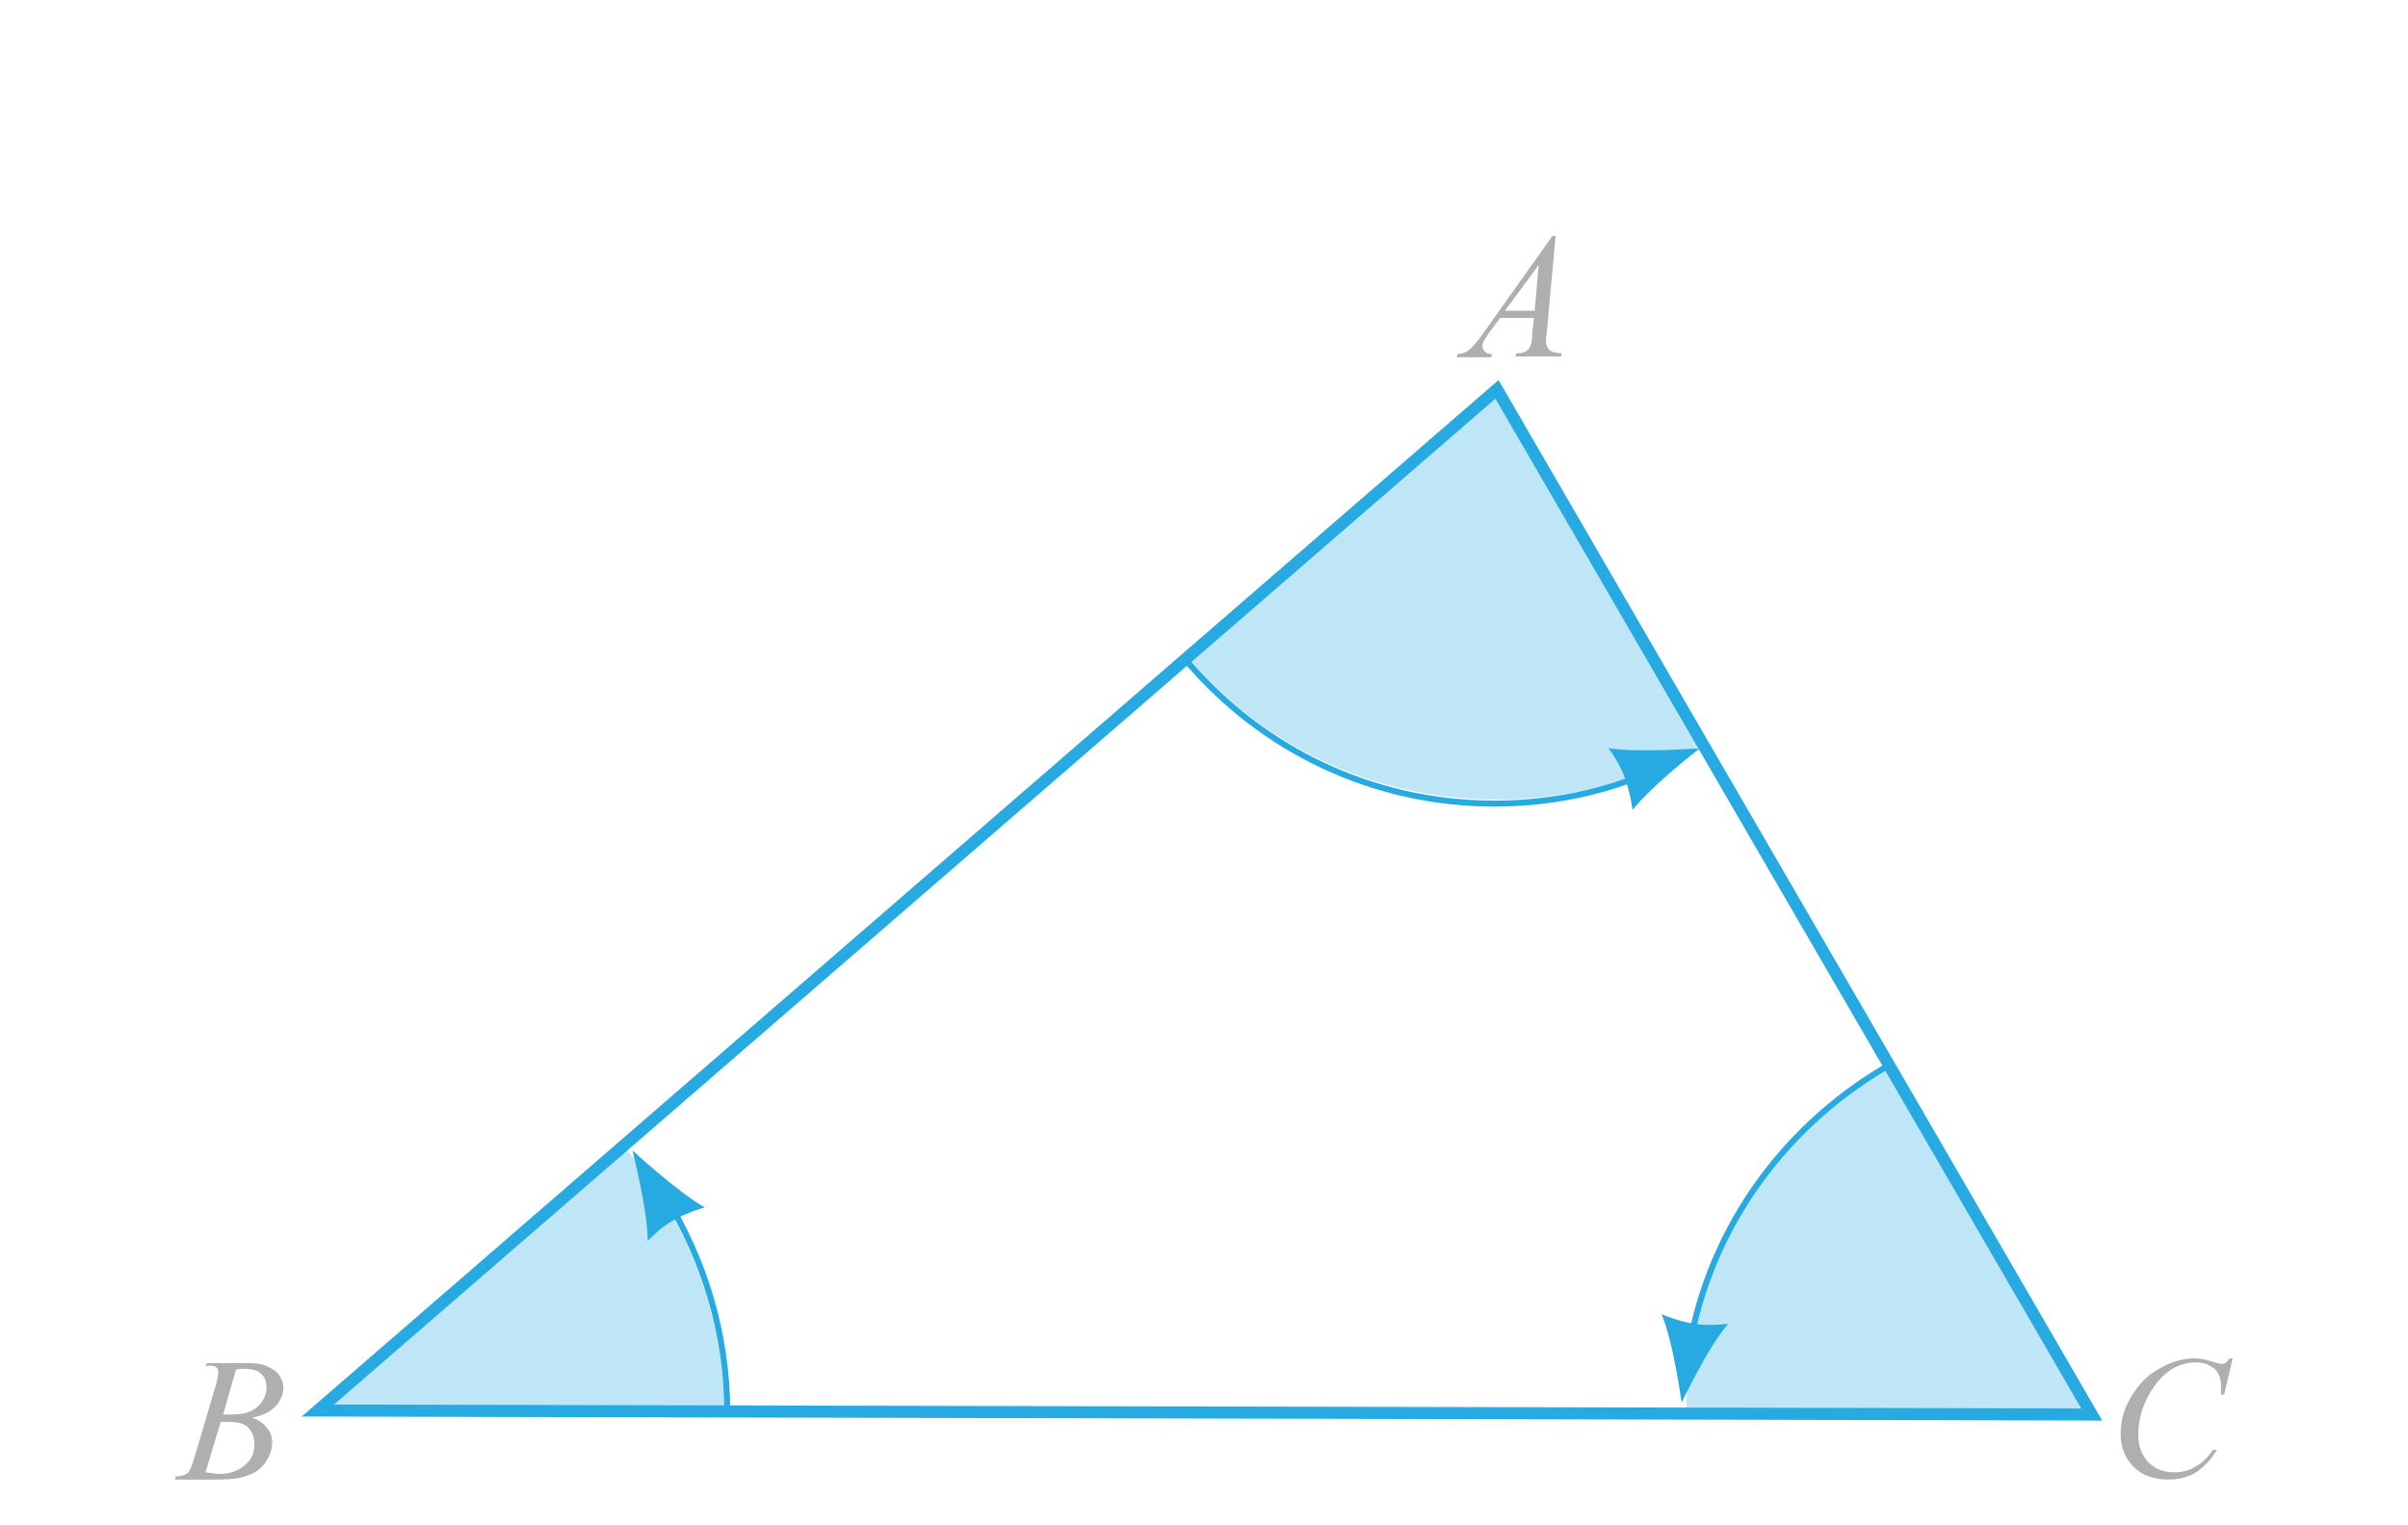<?xml version="1.0" encoding="utf-8"?>
<!-- Generator: Adobe Illustrator 24.2.1, SVG Export Plug-In . SVG Version: 6.00 Build 0)  -->
<svg version="1.1" id="Layer_1" xmlns="http://www.w3.org/2000/svg" xmlns:xlink="http://www.w3.org/1999/xlink" x="0px" y="0px"
	 viewBox="0 0 300 190" style="enable-background:new 0 0 300 190;" xml:space="preserve">
<style type="text/css">
	.st0{opacity:0.3;fill:#27AAE1;enable-background:new    ;}
	.st1{enable-background:new    ;}
	.st2{fill:#AFAFAF;}
	.st3{fill:none;stroke:#27AAE1;stroke-width:0.75;stroke-miterlimit:10;}
	.st4{fill:#27AAE1;}
	.st5{fill:none;stroke:#27AAE1;stroke-width:1.5;stroke-miterlimit:10;}
</style>
<g>
	<path class="st0" d="M39.6,175.9l50.6,0.1c0-12.7-4.8-24.3-12.4-33.1L39.6,175.9z"/>
	<path class="st0" d="M186.5,99.6c9.4,0,18.1-2.6,25.6-6.9l-25.5-44L148.1,82C157.3,92.8,171,99.6,186.5,99.6z"/>
	<path class="st0" d="M235.3,132.6c-15.1,8.7-25.2,25-25.2,43.6l50.5,0.1L235.3,132.6z"/>
	<g>
		<g class="st1">
			<path class="st2" d="M193.8,29.4l-1.1,12.1c-0.1,0.6-0.1,0.9-0.1,1.1c0,0.3,0.1,0.5,0.2,0.7c0.1,0.2,0.3,0.4,0.6,0.5
				c0.2,0.1,0.6,0.2,1.2,0.2l-0.1,0.4h-5.7l0.1-0.4h0.2c0.5,0,0.8-0.1,1.1-0.3c0.2-0.1,0.4-0.4,0.5-0.7c0.1-0.2,0.2-0.7,0.2-1.6
				l0.2-1.8h-4.2l-1.5,2c-0.3,0.5-0.5,0.8-0.6,1s-0.1,0.4-0.1,0.6s0.1,0.4,0.3,0.6s0.5,0.3,0.9,0.3l-0.1,0.4h-4.3l0.1-0.4
				c0.5,0,1-0.2,1.4-0.5s1-1,1.8-2.1l8.6-12.1H193.8z M191.7,33l-4.2,5.7h3.7L191.7,33z"/>
		</g>
	</g>
	<g>
		<g class="st1">
			<path class="st2" d="M25.6,170.2l0.2-0.4H31c0.9,0,1.7,0.1,2.3,0.4c0.7,0.3,1.2,0.7,1.5,1.1c0.3,0.5,0.5,1,0.5,1.5
				c0,0.8-0.3,1.6-0.9,2.3c-0.6,0.7-1.6,1.2-3,1.5c0.9,0.3,1.5,0.8,1.9,1.3s0.6,1.1,0.6,1.8s-0.2,1.4-0.6,2.1
				c-0.4,0.7-0.9,1.2-1.4,1.5c-0.6,0.4-1.3,0.6-2.1,0.8c-0.6,0.1-1.5,0.2-2.8,0.2h-5.2l0.1-0.4c0.6,0,0.9-0.1,1.1-0.2
				c0.3-0.1,0.5-0.3,0.6-0.5c0.2-0.3,0.4-0.9,0.7-1.9l2.6-8.8c0.2-0.7,0.3-1.3,0.3-1.6s-0.1-0.5-0.3-0.6c-0.2-0.2-0.6-0.2-1.1-0.2
				C25.8,170.2,25.7,170.2,25.6,170.2z M25.6,183.4c0.8,0.1,1.4,0.2,1.8,0.2c1.1,0,2.1-0.3,3-1s1.3-1.6,1.3-2.7
				c0-0.9-0.3-1.6-0.8-2.1s-1.4-0.7-2.6-0.7c-0.2,0-0.5,0-0.8,0L25.6,183.4z M27.8,176.2c0.5,0,0.8,0,1,0c1.5,0,2.6-0.3,3.3-1
				c0.7-0.6,1.1-1.5,1.1-2.4c0-0.7-0.2-1.3-0.7-1.7c-0.4-0.4-1.2-0.6-2.1-0.6c-0.3,0-0.6,0-1,0.1L27.8,176.2z"/>
		</g>
	</g>
	<g>
		<g class="st1">
			<path class="st2" d="M278.2,169l-1.1,4.7h-0.4v-1.2c0-0.4-0.1-0.8-0.2-1.1s-0.3-0.6-0.6-0.9c-0.3-0.2-0.6-0.4-1-0.6
				c-0.4-0.1-0.8-0.2-1.3-0.2c-1.3,0-2.4,0.4-3.4,1.1c-1.2,0.9-2.2,2.2-2.9,3.8c-0.6,1.3-0.9,2.7-0.9,4.1c0,1.4,0.4,2.5,1.2,3.4
				c0.8,0.8,1.9,1.3,3.2,1.3c1,0,1.9-0.2,2.7-0.7c0.8-0.4,1.5-1.1,2.2-2.1h0.5c-0.8,1.3-1.7,2.2-2.6,2.8c-1,0.6-2.1,0.9-3.4,0.9
				c-1.2,0-2.2-0.2-3.2-0.7c-0.9-0.5-1.6-1.2-2.1-2.1s-0.7-1.9-0.7-2.9c0-1.6,0.4-3.1,1.3-4.6s2-2.7,3.5-3.5c1.5-0.9,3-1.3,4.5-1.3
				c0.7,0,1.5,0.2,2.4,0.5c0.4,0.1,0.7,0.2,0.8,0.2s0.3,0,0.5-0.1s0.3-0.3,0.6-0.6h0.4V169z"/>
		</g>
	</g>
	<path class="st3" d="M90.6,175.9c0-9.8-2.9-19.1-7.7-26.8"/>
	<path class="st3" d="M147.9,82.4c9.3,10.9,23,17.7,38.3,17.7c6.9,0,13.7-1.4,19.8-4.1"/>
	<path class="st3" d="M234.8,133c-13,7.7-22.4,20.8-24.6,36.5"/>
	<path class="st4" d="M211.8,93.2L211.8,93.2L211.8,93.2L211.8,93.2L211.8,93.2c-0.1,0-7.5,0.6-11.4,0c0,0,1.3,1.7,2,3.6l0,0l0,0
		l0,0c0.7,1.9,1,4.1,1,4.1C205.9,97.7,211.8,93.2,211.8,93.2z"/>
	<path class="st4" d="M209.5,174.7L209.5,174.7L209.5,174.7L209.5,174.7L209.5,174.7c0.1-0.1,3.2-6.8,5.8-9.8c0,0-2.2,0.3-4.2,0l0,0
		l0,0l0,0c-2-0.3-4.1-1.2-4.1-1.2C208.5,167.2,209.5,174.7,209.5,174.7z"/>
	<path class="st4" d="M78.8,143.3L78.8,143.3L78.8,143.3L78.8,143.3L78.8,143.3c0,0.1,1.9,7.4,1.9,11.3c0,0,1.4-1.6,3.2-2.6l0,0l0,0
		l0,0c1.7-1,3.9-1.6,3.9-1.6C84.3,148.4,78.8,143.3,78.8,143.3z"/>
	<polygon class="st5" points="39.6,175.7 186.5,48.5 260.6,176.2 	"/>
</g>
</svg>
